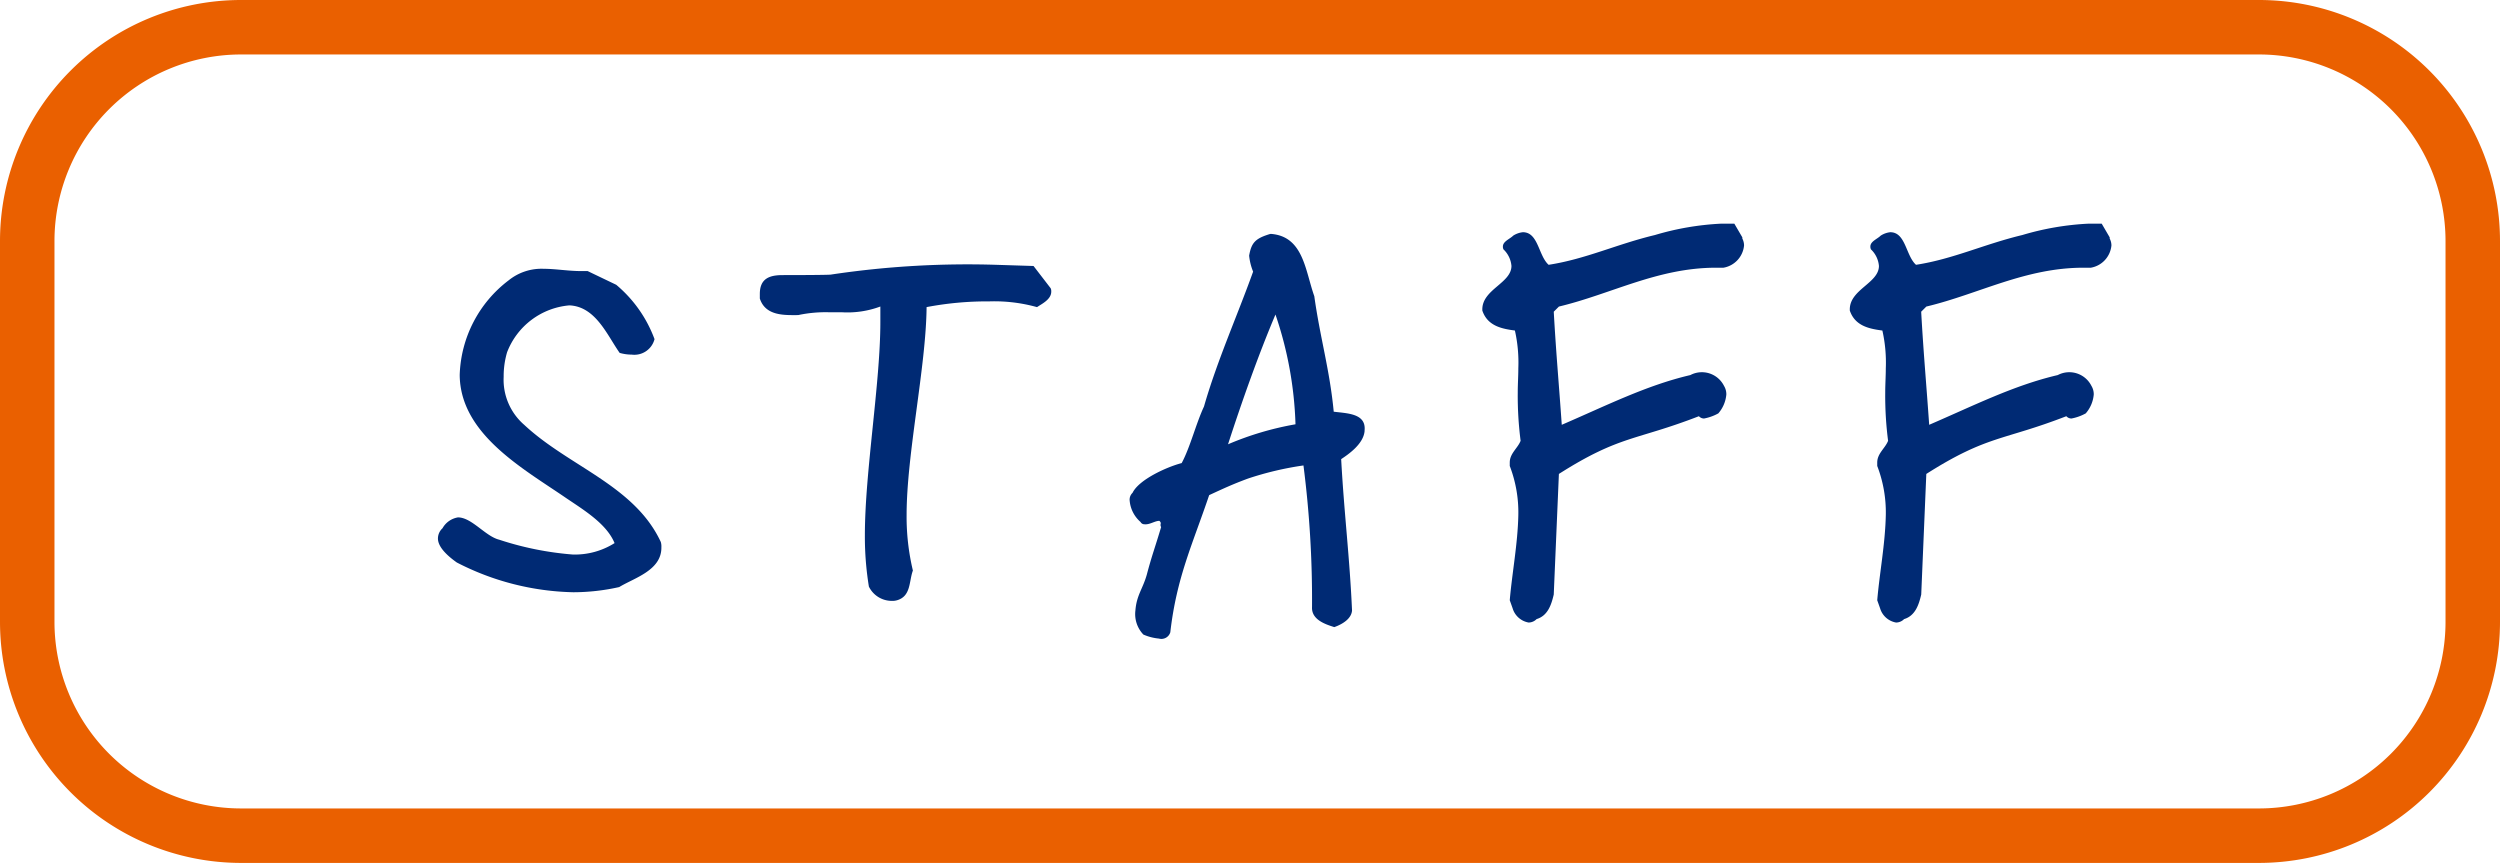 <svg xmlns="http://www.w3.org/2000/svg" xmlns:xlink="http://www.w3.org/1999/xlink" width="210.006" height="72.487" viewBox="0 0 210.006 72.487">
  <defs>
    <clipPath id="clip-path">
      <rect id="長方形_663" data-name="長方形 663" width="144.581" height="34.865" transform="translate(0 0)" fill="#002a74"/>
    </clipPath>
  </defs>
  <g id="グループ_6404" data-name="グループ 6404" transform="translate(-202.418 0.339)">
    <path id="長方形_522" data-name="長方形 522" d="M17.966,0h169.5A17.966,17.966,0,0,1,205.43,17.966v31.98a17.965,17.965,0,0,1-17.965,17.965H17.966A17.966,17.966,0,0,1,0,49.945V17.966A17.966,17.966,0,0,1,17.966,0Z" transform="translate(204.706 1.949)" fill="none" stroke="#ea6000" stroke-miterlimit="10" stroke-width="4.576"/>
    <g id="グループ_6420" data-name="グループ 6420" transform="translate(235.206 18.449)">
      <g id="グループ_6420-2" data-name="グループ 6420" clip-path="url(#clip-path)">
        <path id="パス_10030" data-name="パス 10030" d="M15.217,30.53a17.772,17.772,0,0,1-3.84.432,22.274,22.274,0,0,1-9.793-2.5C.912,27.986,0,27.217,0,26.45a1.173,1.173,0,0,1,.384-.864,1.823,1.823,0,0,1,1.3-.912c1.152,0,2.3,1.584,3.456,1.872a26.268,26.268,0,0,0,6.192,1.248,6.254,6.254,0,0,0,3.505-.96c-.672-1.632-2.593-2.784-4.08-3.792-3.648-2.5-8.881-5.377-8.929-10.322A10.365,10.365,0,0,1,5.952,4.752a4.381,4.381,0,0,1,2.929-.96c1.008,0,2.064.192,3.168.192h.528l2.4,1.151A10.88,10.88,0,0,1,18.194,9.7a1.748,1.748,0,0,1-1.92,1.3,3.656,3.656,0,0,1-1.009-.144C14.209,9.36,13.249,6.96,11.041,6.864A6.169,6.169,0,0,0,5.809,10.8a7.111,7.111,0,0,0-.288,2.064A5.006,5.006,0,0,0,7.248,16.9c3.744,3.5,9.265,5.088,11.474,9.841a1.329,1.329,0,0,1,.048.432v.047c0,1.921-2.305,2.545-3.553,3.313" transform="translate(4)" fill="#002a74"/>
        <path id="パス_10031" data-name="パス 10031" d="M51.313,7.009a13.313,13.313,0,0,0-3.984-.48,27.293,27.293,0,0,0-5.281.48c-.048,5.04-1.679,12.337-1.679,17.473a19.487,19.487,0,0,0,.528,4.657c-.337.911-.145,2.16-1.345,2.5a1.323,1.323,0,0,1-.431.048,2.137,2.137,0,0,1-1.92-1.2,26.105,26.105,0,0,1-.337-4.321c0-5.28,1.3-12.769,1.3-17.905V6.96a7.91,7.91,0,0,1-3.265.481h-1.1a11.1,11.1,0,0,0-2.544.24c-1.1,0-2.737.1-3.216-1.393V5.905c0-1.3.815-1.584,1.92-1.584.1,0,3.984,0,4.08-.048a77.2,77.2,0,0,1,13.825-.817l3.168.1,1.44,1.872a.611.611,0,0,1,.048.288c0,.672-.863,1.057-1.2,1.3" transform="translate(3)" fill="#002a74"/>
        <path id="パス_10032" data-name="パス 10032" d="M79.874,19.778c.24,4.464.719,8.3.912,12.72-.048.624-.672,1.1-1.489,1.393-.767-.24-1.92-.624-1.872-1.68a88.594,88.594,0,0,0-.719-11.9,26.6,26.6,0,0,0-4.657,1.1c-1.3.481-2.016.817-3.264,1.393-1.393,4.128-2.736,6.912-3.264,11.52a.78.78,0,0,1-.961.529,4.234,4.234,0,0,1-1.3-.336,2.481,2.481,0,0,1-.672-2.017c.1-1.3.624-1.823.96-3.023.432-1.633.672-2.209,1.2-3.985-.144-.288.1-.288-.144-.528-.384,0-.816.336-1.247.288a.364.364,0,0,1-.337-.192,2.677,2.677,0,0,1-.912-1.777.788.788,0,0,1,.24-.671c.529-1.1,2.832-2.161,4.128-2.5.721-1.343,1.2-3.312,1.874-4.751,1.1-3.841,2.783-7.585,4.127-11.33a4.837,4.837,0,0,1-.335-1.344c.191-1.056.478-1.44,1.775-1.824h.1c2.689.24,2.832,3.073,3.6,5.233.479,3.456,1.3,6.192,1.631,9.7,1.153.145,2.737.145,2.592,1.584v.048c-.1,1.1-1.39,1.969-1.967,2.353M74.354,7.633c-1.441,3.408-2.833,7.344-3.985,10.9a25.647,25.647,0,0,1,5.666-1.679V16.8a31.407,31.407,0,0,0-1.681-9.168" fill="#002a74"/>
        <path id="パス_10033" data-name="パス 10033" d="M111.988,3.7h-.624c-4.9,0-8.785,2.208-13.2,3.264l-.432.432c.192,3.456.432,6.048.672,9.5,3.792-1.633,7.105-3.312,10.8-4.177a2.08,2.08,0,0,1,2.832.913,1.354,1.354,0,0,1,.192.719,2.771,2.771,0,0,1-.672,1.585,4.024,4.024,0,0,1-1.2.432.584.584,0,0,1-.432-.193c-5.329,2.065-6.624,1.584-11.761,4.849l-.432,10.129c-.192.816-.48,1.776-1.44,2.064a.951.951,0,0,1-.672.289,1.707,1.707,0,0,1-1.345-1.2l-.239-.672c.191-2.256.672-4.752.72-7.153a10.866,10.866,0,0,0-.72-4.128v-.288c0-.767.672-1.2.912-1.824a29.515,29.515,0,0,1-.24-4.08c0-.672.048-1.345.048-2.017a12.213,12.213,0,0,0-.288-3.168c-1.105-.144-2.305-.384-2.737-1.68V7.2c0-1.68,2.448-2.208,2.448-3.649a2.17,2.17,0,0,0-.671-1.391.526.526,0,0,1-.048-.24c0-.432.576-.624.864-.912a1.838,1.838,0,0,1,.815-.289c1.3,0,1.3,1.968,2.161,2.737,3.12-.481,5.712-1.729,8.928-2.5A23.34,23.34,0,0,1,111.8,0h1.1l.672,1.151v.1a1.276,1.276,0,0,1,.145.576A2.094,2.094,0,0,1,111.988,3.7" fill="#002a74"/>
        <path id="パス_10034" data-name="パス 10034" d="M142.852,3.7h-.624c-4.9,0-8.785,2.208-13.2,3.264l-.432.432c.192,3.456.432,6.048.672,9.5,3.792-1.633,7.1-3.312,10.8-4.177a2.08,2.08,0,0,1,2.832.913,1.353,1.353,0,0,1,.192.719,2.771,2.771,0,0,1-.672,1.585,4.024,4.024,0,0,1-1.2.432.584.584,0,0,1-.432-.193c-5.329,2.065-6.624,1.584-11.761,4.849L128.6,31.154c-.192.816-.48,1.776-1.44,2.064a.951.951,0,0,1-.672.289,1.707,1.707,0,0,1-1.345-1.2l-.239-.672c.191-2.256.672-4.752.72-7.153a10.865,10.865,0,0,0-.72-4.128v-.288c0-.767.672-1.2.912-1.824a29.517,29.517,0,0,1-.24-4.08c0-.672.048-1.345.048-2.017a12.214,12.214,0,0,0-.288-3.168c-1.105-.144-2.3-.384-2.737-1.68V7.2c0-1.68,2.448-2.208,2.448-3.649a2.17,2.17,0,0,0-.671-1.391.526.526,0,0,1-.048-.24c0-.432.576-.624.864-.912A1.838,1.838,0,0,1,126,.719c1.3,0,1.3,1.968,2.161,2.737,3.12-.481,5.712-1.729,8.928-2.5A23.339,23.339,0,0,1,142.66,0h1.1l.672,1.151v.1a1.264,1.264,0,0,1,.145.576A2.094,2.094,0,0,1,142.852,3.7" fill="#002a74"/>
      </g>
    </g>
  </g>
</svg>
